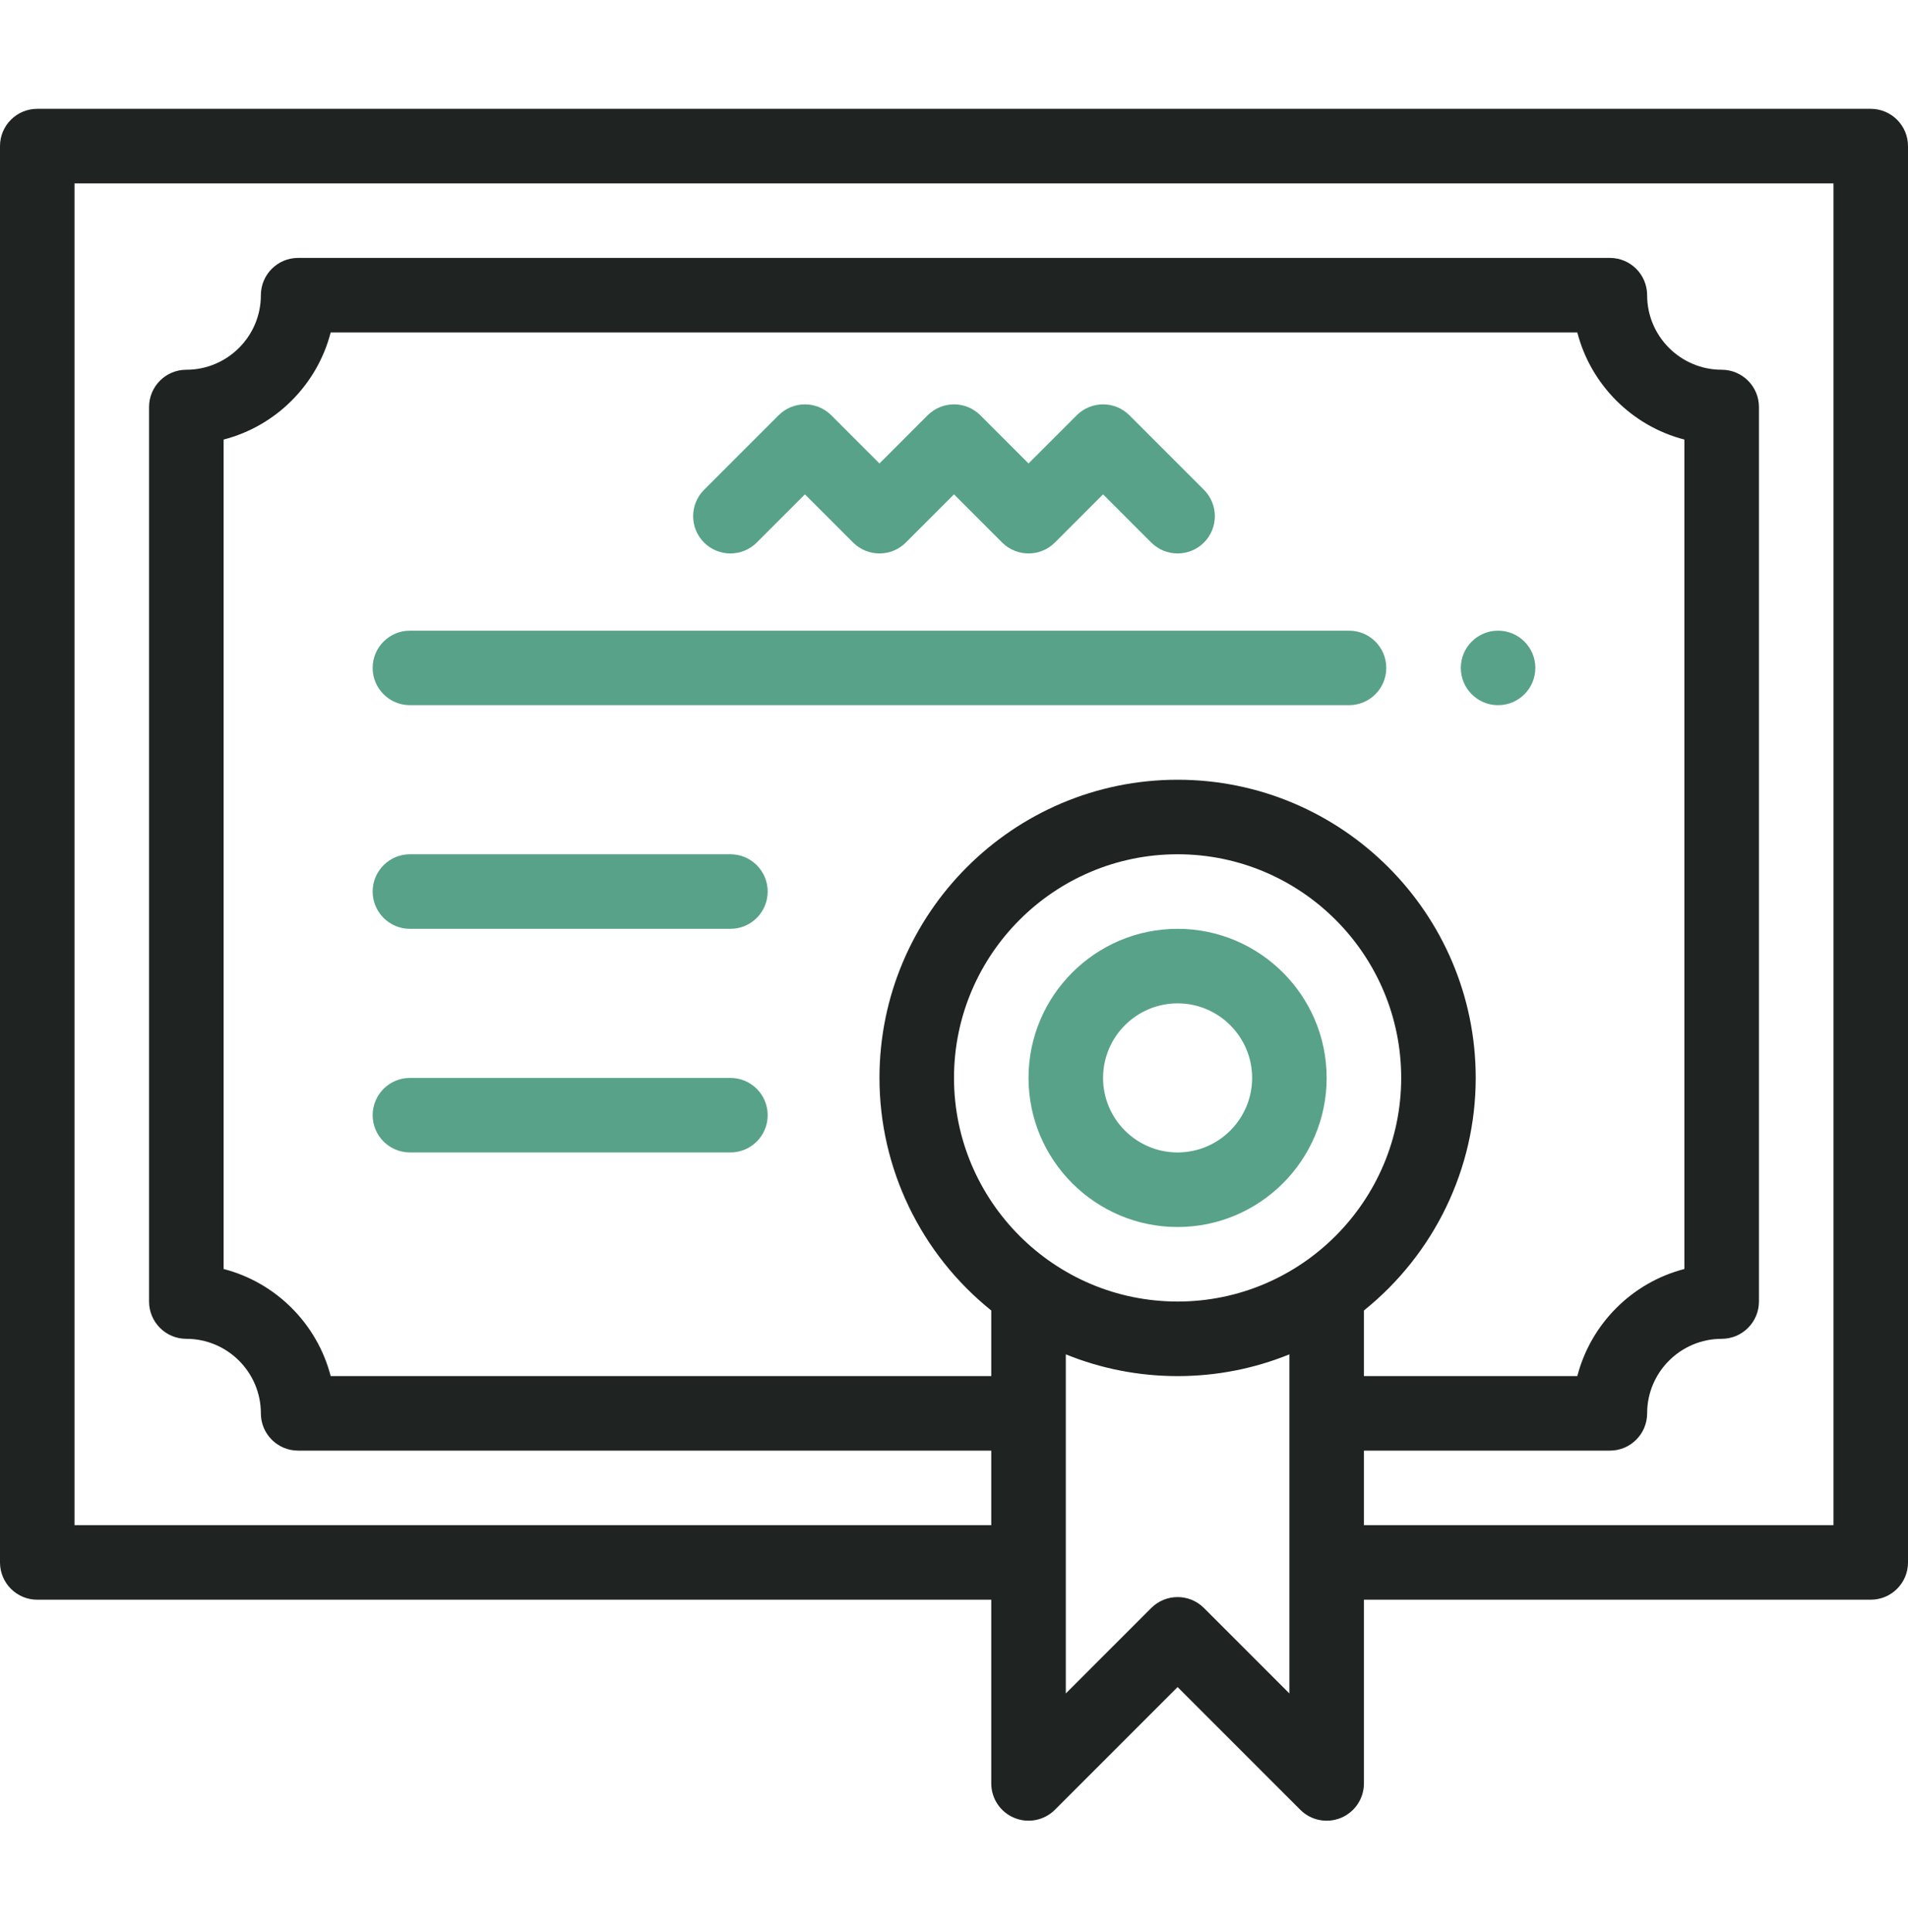 <svg width="80" height="81" viewBox="0 0 80 81" fill="none" xmlns="http://www.w3.org/2000/svg">
<g clip-path="url(#clip0_6581_248)">
<path d="M62.812 26.438C61.95 26.438 61.25 27.138 61.25 28C61.25 28.862 61.95 29.562 62.812 29.562C63.675 29.562 64.375 28.862 64.375 28C64.375 27.138 63.675 26.438 62.812 26.438Z" fill="#58A28A"/>
<path d="M31.73 22.744L33.75 20.724L35.77 22.744C36.381 23.354 37.369 23.354 37.98 22.744L40 20.724L42.02 22.744C42.631 23.354 43.619 23.354 44.23 22.744L46.25 20.724L48.27 22.744C48.881 23.354 49.869 23.354 50.48 22.744C51.09 22.134 51.09 21.145 50.48 20.534L47.355 17.409C46.744 16.799 45.756 16.799 45.145 17.409L43.125 19.429L41.105 17.409C40.494 16.799 39.506 16.799 38.895 17.409L36.875 19.429L34.855 17.409C34.244 16.799 33.256 16.799 32.645 17.409L29.52 20.534C28.91 21.144 28.91 22.133 29.52 22.744C30.131 23.354 31.119 23.354 31.73 22.744Z" fill="#58A28A"/>
<path d="M78.438 4.562H1.562C0.699 4.562 0 5.262 0 6.125V65.5C0 66.363 0.699 67.062 1.562 67.062H41.562V74.764C41.562 75.396 41.943 75.966 42.527 76.207C43.111 76.449 43.783 76.315 44.23 75.869L49.375 70.724L54.52 75.869C54.967 76.316 55.639 76.449 56.223 76.208C56.807 75.966 57.188 75.396 57.188 74.764V67.062H78.438C79.3 67.062 80 66.363 80 65.5V6.125C80 5.262 79.3 4.562 78.438 4.562ZM40 45.188C40 40.018 44.205 35.812 49.375 35.812C54.545 35.812 58.75 40.018 58.75 45.188C58.75 50.327 54.565 54.562 49.375 54.562C44.193 54.562 40 50.336 40 45.188ZM57.188 54.937C60.137 52.569 61.875 48.984 61.875 45.188C61.875 38.295 56.268 32.688 49.375 32.688C42.482 32.688 36.875 38.295 36.875 45.188C36.875 48.984 38.613 52.569 41.562 54.937V57.688H13.865C13.298 55.495 11.568 53.764 9.375 53.198V18.427C11.568 17.861 13.298 16.131 13.865 13.938H66.135C66.702 16.131 68.432 17.861 70.625 18.427V53.198C68.432 53.764 66.702 55.495 66.135 57.688H57.188V54.937ZM54.062 70.992L50.48 67.409C49.869 66.799 48.881 66.799 48.27 67.409L44.688 70.992V56.776C46.165 57.376 47.75 57.688 49.375 57.688C51 57.688 52.585 57.376 54.062 56.776V70.992ZM76.875 63.938H57.188V60.812H67.5C68.363 60.812 69.062 60.113 69.062 59.25C69.062 57.527 70.465 56.125 72.188 56.125C73.05 56.125 73.75 55.425 73.75 54.562V17.062C73.75 16.2 73.05 15.5 72.188 15.5C70.465 15.5 69.062 14.098 69.062 12.375C69.062 11.512 68.363 10.812 67.5 10.812H12.5C11.637 10.812 10.938 11.512 10.938 12.375C10.938 14.098 9.536 15.5 7.812 15.5C6.949 15.5 6.25 16.2 6.25 17.062V54.562C6.25 55.425 6.949 56.125 7.812 56.125C9.536 56.125 10.938 57.527 10.938 59.25C10.938 60.113 11.637 60.812 12.5 60.812H41.562V63.938H3.125V7.688H76.875V63.938Z" fill="#1F2322"/>
<path d="M55.625 45.188C55.625 41.742 52.821 38.938 49.375 38.938C45.929 38.938 43.125 41.742 43.125 45.188C43.125 48.633 45.929 51.438 49.375 51.438C52.821 51.438 55.625 48.633 55.625 45.188ZM46.25 45.188C46.25 43.465 47.652 42.062 49.375 42.062C51.098 42.062 52.5 43.465 52.5 45.188C52.5 46.91 51.098 48.312 49.375 48.312C47.652 48.312 46.25 46.91 46.25 45.188Z" fill="#58A28A"/>
<path d="M56.562 26.438H17.188C16.325 26.438 15.625 27.137 15.625 28C15.625 28.863 16.325 29.562 17.188 29.562H56.562C57.425 29.562 58.125 28.863 58.125 28C58.125 27.137 57.425 26.438 56.562 26.438Z" fill="#58A28A"/>
<path d="M30.625 35.812H17.188C16.325 35.812 15.625 36.512 15.625 37.375C15.625 38.238 16.325 38.938 17.188 38.938H30.625C31.488 38.938 32.188 38.238 32.188 37.375C32.188 36.512 31.488 35.812 30.625 35.812Z" fill="#58A28A"/>
<path d="M30.625 45.188H17.188C16.325 45.188 15.625 45.887 15.625 46.75C15.625 47.613 16.325 48.312 17.188 48.312H30.625C31.488 48.312 32.188 47.613 32.188 46.75C32.188 45.887 31.488 45.188 30.625 45.188Z" fill="#58A28A"/>
</g>
<defs>
<clipPath id="clip0_6581_248">
<rect width="80" height="80" fill="white" transform="translate(0 0.5)"/>
</clipPath>
</defs>
</svg>
